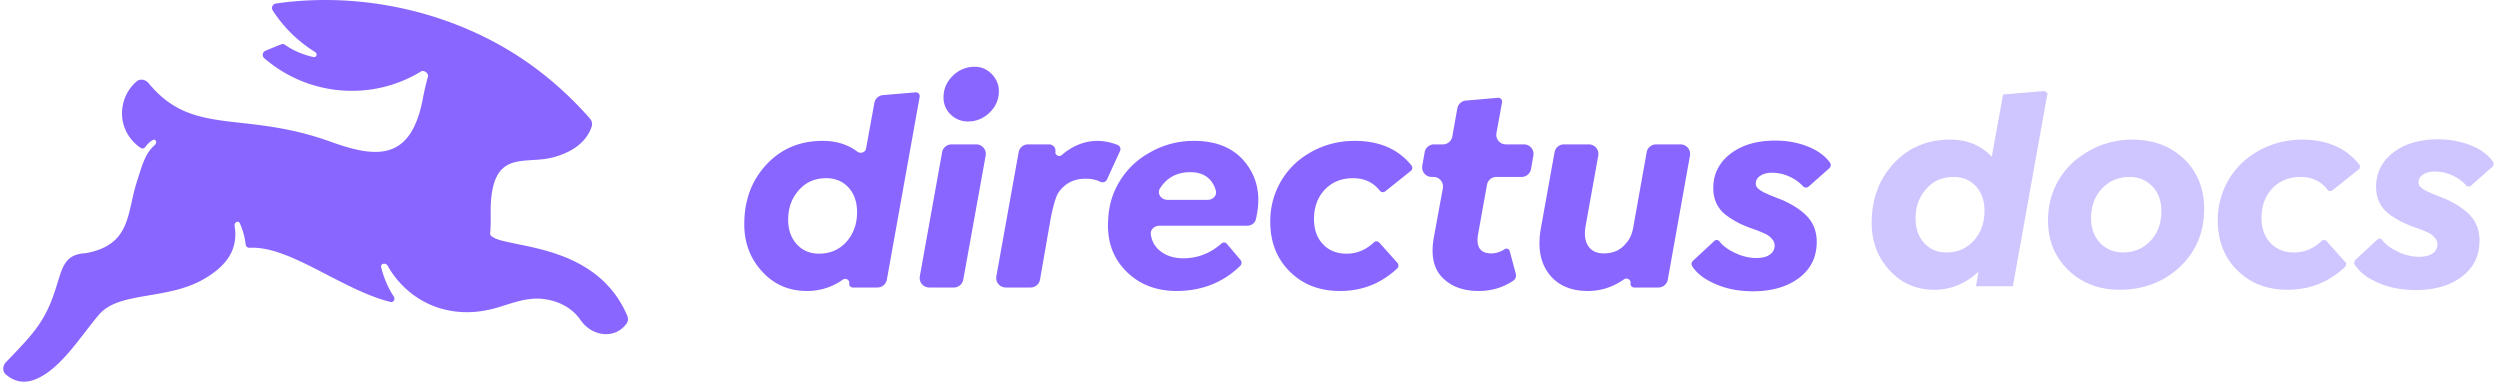 <svg width="262" height="40" fill="none" xmlns="http://www.w3.org/2000/svg">
	<path fill-rule="evenodd" clip-rule="evenodd"
		d="M52.694 25.242a4.778 4.778 0 01-.785-.253 1.829 1.829 0 01-.433-.266.322.322 0 01-.107-.282c.122-1.272-.012-2.394.11-3.655.506-5.115 3.722-3.495 6.608-4.33 1.658-.467 3.315-1.386 3.921-3.194a.876.876 0 00-.194-.852 37.06 37.06 0 00-6.259-5.678C47.93 1.303 38.019-.95 28.918.368a.473.473 0 00-.337.725 14.024 14.024 0 004.417 4.342c.317.196.19.62-.174.538-.855-.191-1.954-.565-2.987-1.295a.36.36 0 00-.342-.042c-.462.184-1.129.45-1.68.688a.458.458 0 00-.121.772c4.571 3.963 11.221 4.565 16.429 1.394.317-.193.825.204.722.561a27.767 27.767 0 00-.558 2.429c-1.291 6.533-5.014 6.026-9.622 4.38-9.209-3.337-14.433-.487-19.078-6.129-.322-.392-.89-.528-1.274-.195a4.413 4.413 0 00-1.526 3.337c0 1.534.792 2.848 1.966 3.634a.337.337 0 00.451-.082c.286-.362.52-.602.812-.753.319-.166.474.29.205.528-.987.874-1.27 1.914-1.914 3.965-1.013 3.216-.583 6.508-5.318 7.369-2.507.126-2.456 1.823-3.368 4.355-1.058 3.056-2.443 4.41-5.007 7.08-.35.366-.38.95.005 1.278 1.024.873 2.08.921 3.154.48 2.659-1.115 4.71-4.559 6.634-6.787 2.152-2.481 7.318-1.418 11.217-3.849 2.104-1.29 3.367-2.937 2.963-5.404-.065-.398.39-.636.555-.269.313.698.518 1.442.603 2.21.023.202.203.351.405.34 4.22-.238 9.675 4.416 14.773 5.675.31.076.531-.282.356-.549a9.412 9.412 0 01-.816-1.522A10.321 10.321 0 0139.947 28c-.094-.396.485-.503.683-.146 1.307 2.357 3.92 4.57 7.558 4.834 1.24.101 2.608-.05 4.026-.481 1.696-.507 3.266-1.165 5.14-.81 1.392.253 2.684.962 3.494 2.152 1.137 1.658 3.537 2.097 4.817.364.174-.236.188-.55.073-.82-2.816-6.603-9.969-7.056-13.043-7.85z"
		fill="#8866ff" />
	<path
		d="M91.633 10.785a1 1 0 01.9-.817l3.42-.29a.4.4 0 01.427.469l-3.437 19.16a1 1 0 01-.985.823H89.37a.373.373 0 01-.367-.436c.061-.352-.376-.598-.668-.393a6.411 6.411 0 01-3.758 1.195c-1.894 0-3.462-.679-4.702-2.036C78.625 27.102 78 25.447 78 23.494c0-2.5.772-4.58 2.314-6.24 1.543-1.66 3.506-2.49 5.89-2.49 1.434 0 2.647.375 3.637 1.124.33.25.848.094.922-.312l.87-4.79zm-5.796 15.8c1.172 0 2.134-.42 2.886-1.26.732-.84 1.098-1.87 1.098-3.09 0-1.065-.298-1.924-.893-2.579-.596-.654-1.377-.981-2.344-.981-1.182 0-2.139.42-2.871 1.26-.742.83-1.113 1.86-1.113 3.09 0 1.055.302 1.915.908 2.579.596.654 1.372.981 2.329.981zM101.43 12.727a2.513 2.513 0 01-1.801-.732 2.408 2.408 0 01-.747-1.787c0-.889.327-1.646.981-2.27a3.158 3.158 0 012.3-.938c.683 0 1.274.254 1.772.762.498.517.747 1.113.747 1.787 0 .879-.322 1.626-.966 2.241a3.143 3.143 0 01-2.286.938zm-.481 16.58a1 1 0 01-.984.823h-2.583a1 1 0 01-.984-1.177l2.336-13a1 1 0 01.984-.823h2.596a1 1 0 01.984 1.178l-2.349 13zM117.141 15.2c.114.048.201.14.247.254a.474.474 0 01-.009.373l-1.368 2.985a.498.498 0 01-.223.235.548.548 0 01-.486-.002 3.358 3.358 0 00-1.559-.312c-1.231 0-2.178.498-2.842 1.494-.244.381-.508 1.27-.791 2.667l-1.116 6.407a1 1 0 01-.985.829h-2.607a1 1 0 01-.984-1.177l2.336-13a1 1 0 01.984-.823h2.206c.416 0 .732.374.662.785-.058.341.412.565.671.335a5.75 5.75 0 01.723-.549c.918-.605 1.899-.918 2.944-.937.757 0 1.49.145 2.197.437zM125.132 14.764c2.393 0 4.195.766 5.405 2.3 1.211 1.533 1.597 3.378 1.158 5.537-.02.125-.047.257-.083.394-.103.404-.486.66-.903.66h-9.201c-.525 0-.981.41-.901.93.102.66.385 1.196.848 1.604.655.586 1.509.88 2.564.88 1.487 0 2.823-.52 4.007-1.558a.38.38 0 01.545.036l1.435 1.697a.455.455 0 01.101.369.442.442 0 01-.128.246c-1.788 1.739-3.995 2.618-6.619 2.637-2.217 0-4.009-.703-5.376-2.11-1.377-1.396-1.992-3.183-1.846-5.36.059-1.495.469-2.852 1.231-4.073a8.275 8.275 0 013.017-2.9c1.445-.86 3.027-1.29 4.746-1.29zm-3.556 4.96c-.366.562.117 1.221.788 1.221h4.192c.532 0 .995-.425.87-.942a2.63 2.63 0 00-.463-.977c-.488-.664-1.24-.99-2.256-.981-.908 0-1.689.259-2.343.776a4.19 4.19 0 00-.788.902zM140.433 30.496c-2.149 0-3.902-.679-5.259-2.036-1.367-1.348-2.051-3.09-2.051-5.23 0-1.396.308-2.685.923-3.867a8.05 8.05 0 012.578-2.944c1.602-1.104 3.384-1.655 5.347-1.655 2.588 0 4.573.86 5.955 2.58a.407.407 0 01-.068.564l-2.689 2.146a.394.394 0 01-.244.086.412.412 0 01-.321-.16c-.692-.87-1.624-1.305-2.794-1.305-1.133 0-2.071.346-2.813 1.04-.859.82-1.289 1.904-1.289 3.252 0 1.094.313 1.968.938 2.622.615.664 1.44.996 2.475.996 1.073 0 2.025-.392 2.858-1.176a.394.394 0 01.57.017l1.9 2.12a.422.422 0 01.101.354.412.412 0 01-.123.23c-1.679 1.578-3.677 2.366-5.994 2.366zM160.449 17.716a1 1 0 01-.985.827h-2.645c-.484 0-.899.347-.985.823l-.921 5.124c-.254 1.377.205 2.066 1.377 2.066.487 0 .952-.146 1.395-.438a.355.355 0 01.382-.013.33.33 0 01.147.197l.643 2.395a.665.665 0 01-.062.497.629.629 0 01-.197.216c-1.073.724-2.282 1.086-3.626 1.086-1.621 0-2.891-.469-3.809-1.406-.918-.918-1.221-2.3-.908-4.146l.956-5.221a1 1 0 00-.984-1.18h-.187a1 1 0 01-.985-1.173l.249-1.413a1 1 0 01.985-.827h.93c.485 0 .9-.348.984-.825l.525-2.946a1 1 0 01.899-.821l3.361-.289a.401.401 0 01.427.468l-.588 3.234a1 1 0 00.984 1.179h1.902a1 1 0 01.985 1.173l-.249 1.413zM171.137 23.977l1.434-8.023a1 1 0 01.985-.824h2.568a1 1 0 01.984 1.176l-2.323 13a1 1 0 01-.985.824h-2.541a.384.384 0 01-.378-.452c.064-.36-.378-.615-.679-.407-1.18.817-2.44 1.225-3.782 1.225-1.797 0-3.155-.59-4.073-1.772-.918-1.182-1.21-2.754-.878-4.717l1.448-8.054a1 1 0 01.984-.823h2.612a1 1 0 01.984 1.177l-1.341 7.466c-.137.85-.034 1.528.308 2.036.341.498.879.747 1.611.747 1.025 0 1.826-.381 2.402-1.143.303-.332.523-.81.66-1.436zM183.698 30.525c-1.485 0-2.803-.258-3.955-.776-1.111-.477-1.911-1.092-2.4-1.845a.433.433 0 01-.06-.317c.018-.099.068-.19.142-.258l2.248-2.088a.345.345 0 01.234-.092c.117 0 .224.06.295.153.331.436.847.824 1.548 1.166.771.38 1.543.571 2.314.571.606 0 1.074-.117 1.406-.352a1.11 1.11 0 00.513-.966.986.986 0 00-.278-.674 1.95 1.95 0 00-.645-.513 12.869 12.869 0 00-.967-.41 17.498 17.498 0 01-1.655-.644c-.43-.206-.893-.479-1.392-.82-.996-.704-1.494-1.685-1.494-2.945 0-1.465.596-2.661 1.787-3.589 1.192-.928 2.759-1.392 4.703-1.392 1.269 0 2.441.22 3.515.66.985.41 1.727.96 2.227 1.652a.431.431 0 01.071.328.46.46 0 01-.148.265l-2.164 1.913a.416.416 0 01-.275.104.44.44 0 01-.322-.145 4.263 4.263 0 00-1.396-.997 4.378 4.378 0 00-1.816-.41c-.527 0-.947.107-1.26.322-.312.205-.469.478-.469.82 0 .215.093.396.279.542.234.195.493.352.776.469.049.02.191.083.425.19.244.098.469.186.674.264.263.107.483.195.659.264 1.211.546 2.109 1.162 2.695 1.845.586.674.879 1.519.879 2.535 0 1.581-.615 2.836-1.846 3.764-1.23.938-2.846 1.406-4.848 1.406z"
		fill="#8866ff" />
	<g opacity=".5" fill="#a08bff">
		<path
			d="M209.923 9.902l4.321-.366.337.22L210.948 30h-3.867l.264-1.523c-1.358 1.26-2.896 1.89-4.615 1.89-1.894 0-3.461-.68-4.702-2.037-1.25-1.357-1.875-3.013-1.875-4.966 0-2.5.772-4.58 2.315-6.24 1.543-1.66 3.506-2.49 5.888-2.49 1.817 0 3.277.6 4.38 1.802l1.187-6.534zm-5.933 16.553c1.172 0 2.134-.42 2.886-1.26.732-.84 1.099-1.87 1.099-3.09 0-1.065-.298-1.924-.894-2.579-.596-.654-1.377-.981-2.344-.981-1.181 0-2.138.42-2.871 1.26-.742.83-1.113 1.86-1.113 3.09 0 1.055.303 1.915.908 2.579.596.654 1.372.981 2.329.981zM222.133 30.366c-2.149 0-3.936-.683-5.362-2.05-1.425-1.368-2.138-3.106-2.138-5.215 0-1.407.307-2.7.922-3.882a7.951 7.951 0 012.623-2.93c1.591-1.104 3.364-1.655 5.317-1.655 2.168 0 3.965.674 5.391 2.021 1.406 1.358 2.109 3.106 2.109 5.244 0 2.686-1.03 4.869-3.091 6.548-1.631 1.28-3.555 1.92-5.771 1.92zm.337-3.91c1.064 0 1.962-.338 2.695-1.012.898-.84 1.348-1.943 1.348-3.31 0-1.074-.313-1.939-.938-2.593-.635-.664-1.431-.996-2.388-.996-1.064 0-1.963.337-2.695 1.01-.898.84-1.348 1.944-1.348 3.311 0 1.065.318 1.929.952 2.593.635.664 1.426.996 2.374.996zM239.733 30.366c-2.148 0-3.901-.678-5.259-2.036-1.367-1.348-2.051-3.09-2.051-5.23 0-1.396.308-2.685.923-3.867a8.059 8.059 0 012.578-2.944c1.602-1.104 3.384-1.655 5.347-1.655 2.666 0 4.692.913 6.079 2.739l-.088.322-2.9 2.315h-.337c-.703-.977-1.675-1.465-2.915-1.465-1.133 0-2.07.347-2.813 1.04-.859.82-1.289 1.904-1.289 3.252 0 1.094.313 1.968.938 2.622.615.664 1.44.996 2.475.996 1.124 0 2.115-.43 2.974-1.289h.337l2.153 2.402-.058.337c-1.699 1.64-3.731 2.461-6.094 2.461zM253.159 30.395c-1.485 0-2.803-.258-3.955-.776-1.182-.508-2.012-1.172-2.491-1.992l.059-.322 2.461-2.285h.322c.322.498.874.937 1.655 1.318.772.38 1.543.571 2.315.571.605 0 1.074-.117 1.406-.351a1.11 1.11 0 00.513-.967.983.983 0 00-.279-.674 1.935 1.935 0 00-.644-.513 12.869 12.869 0 00-.967-.41 17.365 17.365 0 01-1.655-.644c-.43-.206-.894-.479-1.392-.82-.996-.704-1.494-1.685-1.494-2.945 0-1.465.596-2.661 1.787-3.589 1.192-.928 2.759-1.392 4.702-1.392 1.27 0 2.442.22 3.516.66 1.055.44 1.831 1.04 2.329 1.801l-.059.337-2.402 2.124h-.351a4.24 4.24 0 00-1.524-1.142 4.38 4.38 0 00-1.816-.41c-.528 0-.948.107-1.26.322-.313.205-.469.478-.469.82 0 .215.093.396.279.542.234.195.493.352.776.469.049.02.19.083.425.19.244.098.468.186.674.264.263.108.483.195.659.264 1.211.547 2.109 1.162 2.695 1.845.586.674.879 1.519.879 2.535 0 1.582-.615 2.836-1.846 3.764-1.23.938-2.846 1.406-4.848 1.406z" />
	</g>
</svg>
